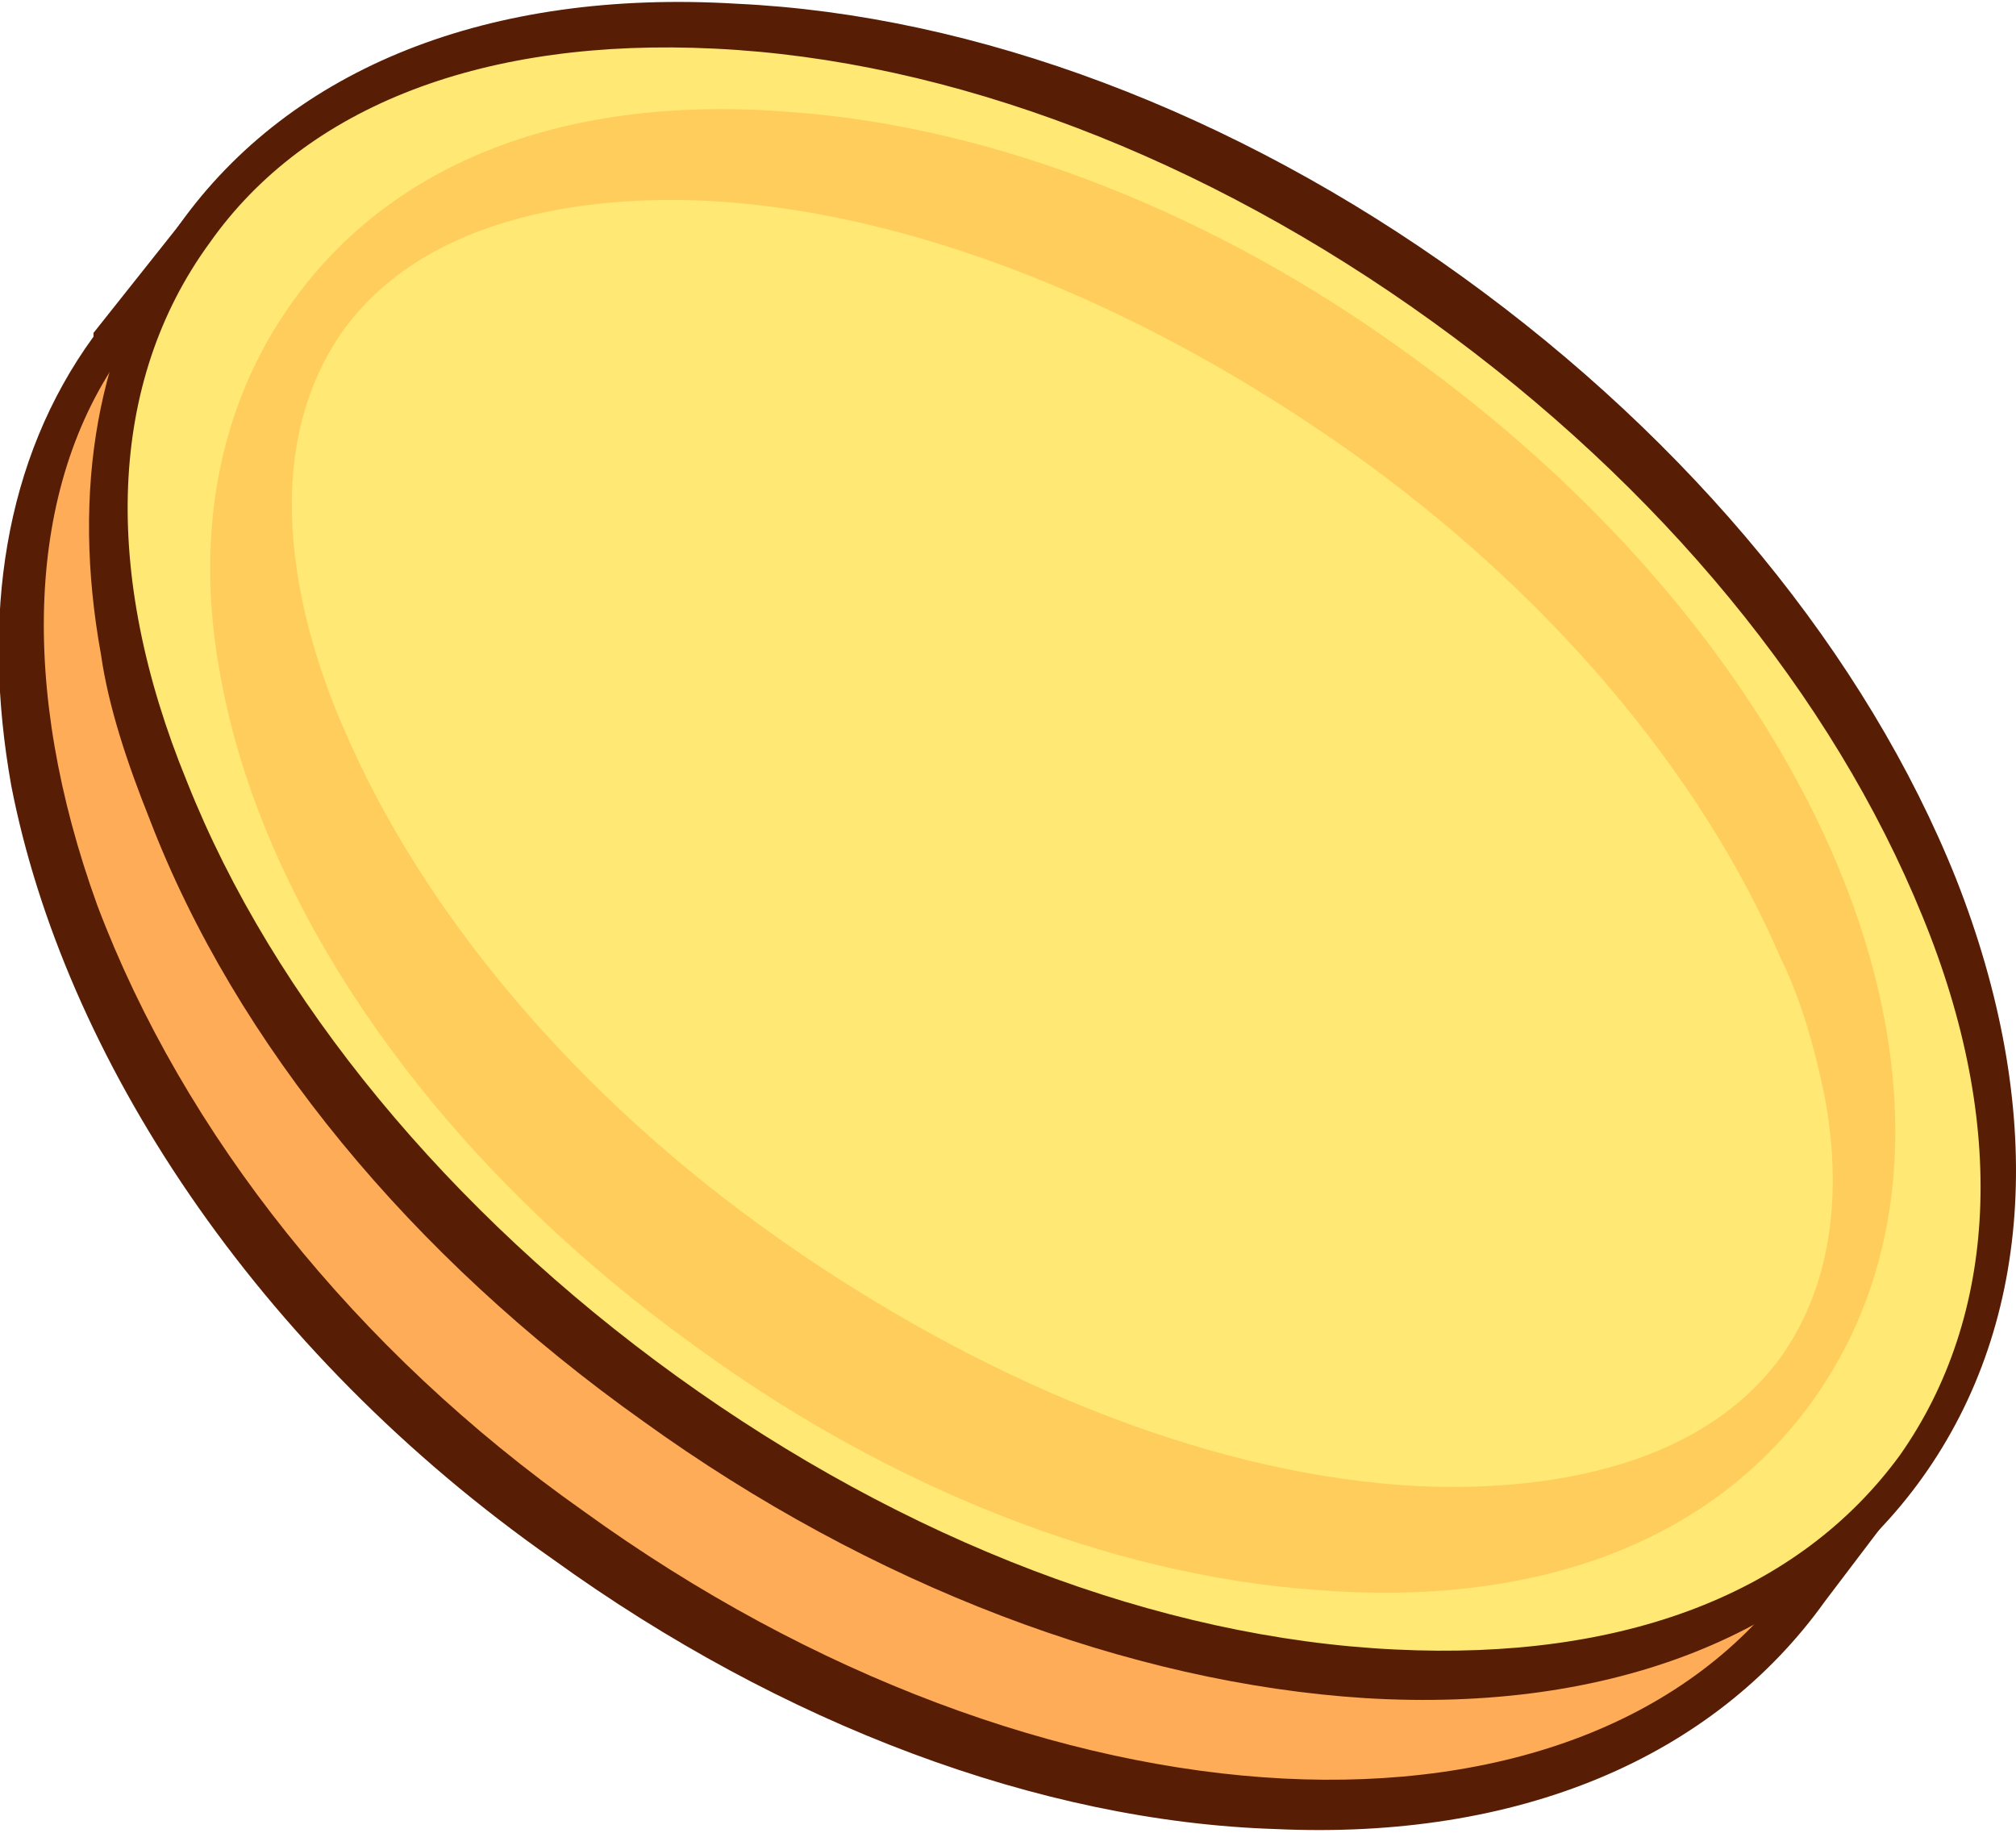 <?xml version="1.0" encoding="utf-8"?>
<!-- Generator: Adobe Illustrator 26.5.0, SVG Export Plug-In . SVG Version: 6.00 Build 0)  -->
<svg version="1.1" id="圖層_1" xmlns="http://www.w3.org/2000/svg" xmlns:xlink="http://www.w3.org/1999/xlink" x="0px" y="0px"
	 viewBox="0 0 53.9 49" style="enable-background:new 0 0 53.9 49;" xml:space="preserve">
<style type="text/css">
	.st0{fill:#FFAC59;}
	.st1{fill:#571E05;}
	.st2{fill:#FFE873;}
	.st3{fill:#FFCD5C;}
</style>
<g>
	<g>
		<g>
			<path class="st0" d="M3,9.4c-5.7,7.9-0.2,22.4,12.4,31.4s27.1,9.5,32.8,1.6l2.2-2.9L5.7,6L3,9.4z"/>
			<path class="st1" d="M0.3,21c-0.8-4.5-0.2-8.7,2.2-12c0,0,0,0,0-0.1l2.7-3.4C5.7,5.1,6.4,5,6.9,5.4l43.8,32.8
				c0.3,0.2,0.4,0.5,0.5,0.8c0,0.3,0,0.7-0.2,0.9l-2.2,2.9c-3,4.2-8.2,6.4-14.7,6.1c-6.3-0.2-13.2-2.8-19.3-7.2
				C6.8,36.1,1.7,28.2,0.3,21z M3.3,9.4c-2.6,3.6-2.8,9-0.7,14.8c2.3,6.1,6.9,11.9,13,16.2C27.9,49.3,42.4,50,48,42.1l0,0l1.6-2.1
				L5.3,6.8L3.3,9.4z"/>
		</g>
	</g>
	<g>
		<g>
			
				<ellipse transform="matrix(0.583 -0.812 0.812 0.583 -6.656 32.35)" class="st2" cx="28.2" cy="22.7" rx="17.8" ry="28.1"/>
			<path class="st1" d="M2.7,17.5C1.9,13.1,2.6,9.1,4.8,6l0,0c3-4.2,8.3-6.3,14.9-5.9C26.1,0.4,33,3,39.1,7.4s10.8,10.1,13.2,16.1
				c2.4,6.1,2.1,11.8-0.9,16s-8.3,6.3-14.9,5.9c-6.3-0.4-13.2-3-19.3-7.4C11,33.6,6.3,27.9,4,21.9C3.4,20.4,2.9,18.9,2.7,17.5z
				 M5.6,6.5C2.9,10.2,2.7,15.3,5,20.9c2.3,5.8,7,11.5,13.1,15.9s12.9,7,19.2,7.3c6.1,0.3,10.8-1.5,13.5-5.2
				c2.6-3.7,2.9-8.8,0.6-14.4C49,18.6,44.4,13,38.3,8.6s-12.9-7-19.2-7.3C13,1,8.2,2.8,5.6,6.5L5.6,6.5z"/>
		</g>
	</g>
	<g>
		<g>
			<path class="st3" d="M5.9,18.1c-0.7-3.7-0.1-7.2,1.9-10l0,0c2.7-3.8,7.4-5.6,13.4-5.1c5.4,0.4,11.3,2.7,16.5,6.5
				c11.4,8.2,16.1,20.4,10.8,27.9c-2.7,3.8-7.4,5.6-13.4,5.1c-5.4-0.4-11.3-2.7-16.5-6.5C11.5,30.9,7,24.2,5.9,18.1z M48.8,29.4
				c-0.3-1.5-0.7-2.8-1.2-3.8C45.5,20.7,41.4,15.8,36,12S24.7,5.8,19.4,5.4c-2.7-0.2-7.7,0-10.2,3.4l0,0c-2.5,3.5-1.1,8.2,0,10.7
				c2.1,4.9,6.2,9.8,11.6,13.6s11.3,6.2,16.6,6.6c2.7,0.2,7.7,0,10.2-3.4C49.1,34.2,49.2,31.6,48.8,29.4z"/>
		</g>
	</g>
</g>
</svg>

